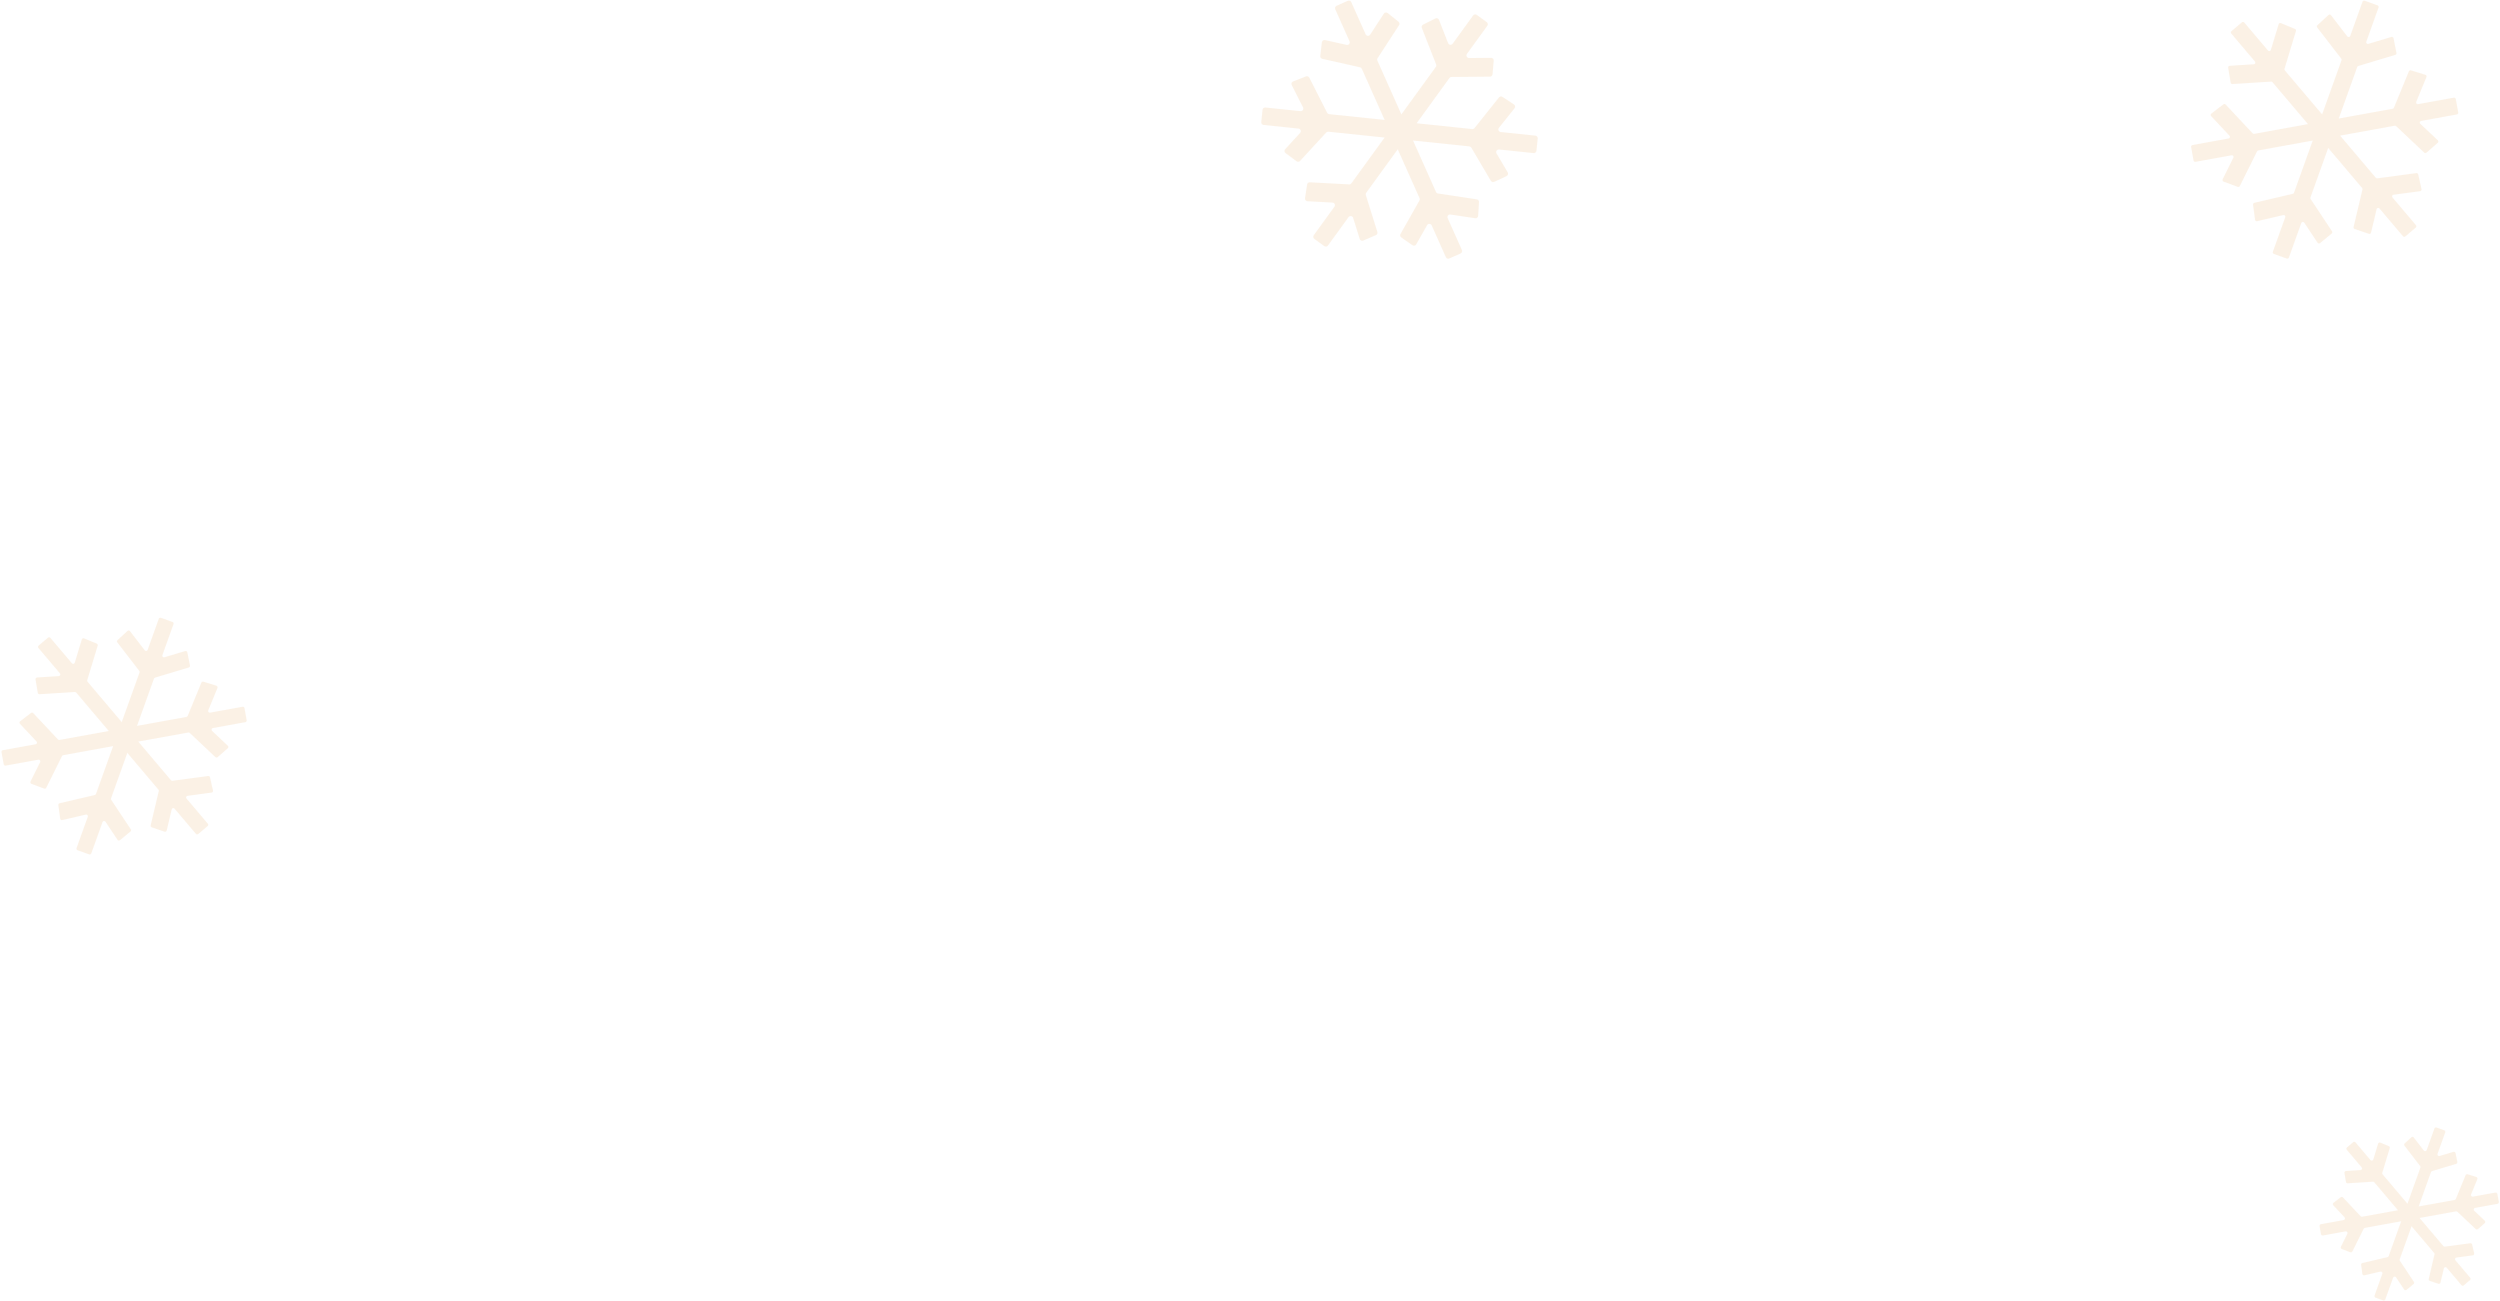 <svg width="1353" height="704" viewBox="0 0 1353 704" fill="none" xmlns="http://www.w3.org/2000/svg">
<g clip-path="url(#clip0_16_694)">
<path opacity="0.5" d="M1286.73 2.903C1287.2 3.072 1287.44 3.591 1287.27 4.062L1280.64 22.569C1280.39 23.269 1281.04 23.956 1281.75 23.742L1294.23 19.998C1294.74 19.845 1295.27 20.166 1295.38 20.69L1296.96 28.655C1297.05 29.113 1296.78 29.564 1296.33 29.698L1276.32 35.701C1276.05 35.784 1275.83 35.992 1275.73 36.263L1265.73 64.149L1294.91 58.859C1295.22 58.804 1295.47 58.598 1295.59 58.313L1303.7 38.595C1303.88 38.162 1304.36 37.936 1304.81 38.075L1312.62 40.494C1313.13 40.652 1313.39 41.212 1313.19 41.705L1307.66 55.131C1307.39 55.793 1307.96 56.495 1308.66 56.367L1328.02 52.858C1328.51 52.769 1328.98 53.096 1329.07 53.588L1330.4 60.884C1330.48 61.376 1330.16 61.847 1329.67 61.936L1310.32 65.444C1309.59 65.577 1309.32 66.485 1309.86 66.994L1319.34 75.93C1319.73 76.296 1319.72 76.918 1319.32 77.27L1313.21 82.62C1312.86 82.927 1312.33 82.917 1311.99 82.597L1296.79 68.27C1296.58 68.073 1296.29 67.987 1296 68.038L1266.45 73.394L1285.78 96.205C1285.98 96.441 1286.29 96.558 1286.59 96.517L1307.73 93.686C1308.19 93.624 1308.63 93.927 1308.73 94.384L1310.54 102.357C1310.66 102.876 1310.3 103.385 1309.78 103.456L1295.38 105.383C1294.67 105.478 1294.35 106.32 1294.81 106.866L1307.53 121.877C1307.85 122.258 1307.81 122.83 1307.43 123.153L1301.77 127.946C1301.39 128.269 1300.82 128.222 1300.49 127.841L1287.78 112.839C1287.3 112.272 1286.38 112.493 1286.21 113.216L1283.21 125.896C1283.09 126.416 1282.54 126.717 1282.04 126.545L1274.35 123.93C1273.91 123.78 1273.66 123.319 1273.76 122.865L1278.57 102.534C1278.63 102.254 1278.56 101.96 1278.38 101.741L1260.02 80.071L1250.4 106.898C1250.3 107.168 1250.34 107.467 1250.5 107.706L1262.1 125.171C1262.36 125.557 1262.28 126.075 1261.92 126.371L1255.62 131.583C1255.2 131.925 1254.58 131.834 1254.28 131.386L1247.06 120.506C1246.64 119.886 1245.7 120.001 1245.45 120.702L1238.75 139.391C1238.58 139.862 1238.06 140.106 1237.59 139.938L1230.61 137.435C1230.14 137.266 1229.89 136.748 1230.06 136.277L1236.77 117.578C1237.01 116.902 1236.41 116.227 1235.71 116.39L1221.54 119.7C1221.02 119.822 1220.51 119.467 1220.44 118.937L1219.35 110.764C1219.29 110.302 1219.59 109.869 1220.05 109.763L1240.88 104.895C1241.17 104.825 1241.42 104.608 1241.52 104.319L1251.65 76.076L1222.17 81.42C1221.89 81.471 1221.65 81.652 1221.52 81.908L1212.19 100.692C1211.99 101.108 1211.5 101.301 1211.07 101.139L1203.4 98.28C1202.9 98.092 1202.67 97.51 1202.9 97.029L1208.71 85.329C1209.04 84.662 1208.47 83.903 1207.74 84.035L1188.2 87.577C1187.71 87.666 1187.24 87.339 1187.15 86.847L1185.83 79.55C1185.74 79.058 1186.07 78.587 1186.56 78.498L1206.1 74.954C1206.81 74.826 1207.09 73.968 1206.6 73.444L1196.65 62.83C1196.29 62.44 1196.34 61.819 1196.76 61.493L1203.3 56.467C1203.67 56.183 1204.19 56.225 1204.51 56.565L1219.14 72.171C1219.35 72.395 1219.66 72.498 1219.96 72.443L1249.08 67.163L1229.87 44.487C1229.68 44.269 1229.41 44.15 1229.12 44.168L1208.19 45.486C1207.73 45.515 1207.32 45.189 1207.24 44.732L1205.88 36.663C1205.79 36.134 1206.18 35.642 1206.72 35.608L1219.76 34.788C1220.5 34.741 1220.87 33.867 1220.39 33.299L1207.56 18.151C1207.23 17.769 1207.28 17.198 1207.66 16.875L1213.32 12.082C1213.7 11.758 1214.27 11.805 1214.59 12.186L1227.44 27.344C1227.9 27.891 1228.79 27.707 1228.99 27.021L1233.21 13.095C1233.37 12.582 1233.93 12.316 1234.42 12.52L1242.05 15.668C1242.48 15.846 1242.7 16.322 1242.57 16.767L1236.37 37.242C1236.28 37.536 1236.34 37.856 1236.54 38.09L1256.73 61.914L1267.23 32.62C1267.34 32.33 1267.29 32.006 1267.1 31.762L1254.08 14.873C1253.79 14.502 1253.84 13.973 1254.18 13.655L1260.18 8.102C1260.57 7.741 1261.19 7.793 1261.51 8.214L1270.38 19.714C1270.82 20.281 1271.71 20.141 1271.95 19.467L1278.59 0.948C1278.76 0.477 1279.28 0.232 1279.75 0.4L1286.73 2.903Z" fill="#F8E4CC"/>
<path opacity="0.5" d="M1322.8 611.699C1323.27 611.868 1323.52 612.387 1323.35 612.857L1319.19 624.459C1318.94 625.159 1319.59 625.845 1320.3 625.632L1327.81 623.38C1328.32 623.226 1328.85 623.547 1328.95 624.072L1329.9 628.837C1329.99 629.295 1329.72 629.747 1329.27 629.881L1316.23 633.793C1315.95 633.876 1315.74 634.085 1315.64 634.355L1308.97 652.95L1328.42 649.426C1328.72 649.371 1328.98 649.164 1329.1 648.878L1334.38 636.031C1334.56 635.598 1335.04 635.373 1335.49 635.512L1340.17 636.961C1340.67 637.118 1340.94 637.678 1340.74 638.17L1337.35 646.389C1337.08 647.051 1337.65 647.752 1338.35 647.625L1350.53 645.418C1351.02 645.329 1351.49 645.655 1351.58 646.146L1352.37 650.464C1352.46 650.956 1352.13 651.427 1351.64 651.517L1339.51 653.715C1338.78 653.848 1338.51 654.756 1339.05 655.265L1344.75 660.641C1345.14 661.008 1345.13 661.629 1344.73 661.981L1341.08 665.183C1340.72 665.49 1340.2 665.481 1339.86 665.161L1329.95 655.822C1329.74 655.625 1329.45 655.539 1329.16 655.591L1309.46 659.161L1322.34 674.365C1322.54 674.6 1322.84 674.719 1323.15 674.678L1336.92 672.834C1337.38 672.772 1337.82 673.074 1337.92 673.531L1339.01 678.306C1339.12 678.825 1338.77 679.334 1338.24 679.405L1329.43 680.585C1328.72 680.68 1328.4 681.521 1328.86 682.067L1336.87 691.511C1337.19 691.892 1337.14 692.465 1336.76 692.788L1333.41 695.624C1333.03 695.947 1332.46 695.9 1332.14 695.519L1324.17 686.115C1323.69 685.548 1322.77 685.769 1322.6 686.492L1320.79 694.12C1320.67 694.64 1320.13 694.941 1319.62 694.77L1315.02 693.205C1314.58 693.055 1314.32 692.593 1314.43 692.139L1317.56 678.887C1317.63 678.608 1317.56 678.313 1317.37 678.094L1305.13 663.648L1298.72 681.534C1298.62 681.803 1298.66 682.102 1298.82 682.341L1306.39 693.728C1306.64 694.114 1306.56 694.632 1306.21 694.928L1302.43 698.05C1302.01 698.391 1301.4 698.3 1301.1 697.853L1296.75 691.31C1296.34 690.69 1295.4 690.805 1295.14 691.506L1290.94 703.226C1290.77 703.697 1290.25 703.942 1289.78 703.774L1285.65 702.293C1285.18 702.124 1284.94 701.605 1285.11 701.134L1289.33 689.363C1289.57 688.688 1288.97 688.012 1288.27 688.175L1279.6 690.201C1279.08 690.323 1278.57 689.968 1278.5 689.438L1277.85 684.538C1277.78 684.077 1278.08 683.644 1278.54 683.537L1292.11 680.365C1292.41 680.295 1292.66 680.078 1292.76 679.789L1299.51 660.964L1279.85 664.528C1279.57 664.579 1279.33 664.76 1279.2 665.016L1273.12 677.265C1272.91 677.68 1272.43 677.872 1271.99 677.71L1267.4 676C1266.9 675.813 1266.67 675.229 1266.91 674.748L1270.4 667.711C1270.73 667.044 1270.16 666.285 1269.42 666.418L1257.17 668.639C1256.68 668.728 1256.21 668.401 1256.12 667.909L1255.34 663.591C1255.25 663.099 1255.58 662.628 1256.07 662.539L1268.37 660.309C1269.08 660.18 1269.36 659.321 1268.87 658.797L1262.78 652.304C1262.42 651.914 1262.47 651.292 1262.89 650.966L1266.81 647.953C1267.18 647.67 1267.71 647.712 1268.02 648.052L1277.56 658.223C1277.77 658.447 1278.08 658.549 1278.38 658.494L1297.79 654.976L1284.97 639.854C1284.79 639.636 1284.51 639.517 1284.23 639.535L1270.58 640.395C1270.12 640.424 1269.71 640.097 1269.63 639.64L1268.81 634.808C1268.73 634.279 1269.12 633.788 1269.65 633.754L1277.49 633.26C1278.23 633.213 1278.61 632.34 1278.13 631.772L1270.08 622.272C1269.75 621.89 1269.8 621.318 1270.18 620.995L1273.53 618.158C1273.91 617.835 1274.48 617.882 1274.81 618.264L1282.89 627.804C1283.35 628.351 1284.24 628.168 1284.45 627.481L1287.03 618.962C1287.18 618.45 1287.75 618.183 1288.24 618.388L1292.81 620.274C1293.24 620.452 1293.46 620.928 1293.33 621.374L1289.29 634.716C1289.2 635.01 1289.27 635.33 1289.46 635.564L1302.92 651.449L1309.93 631.919C1310.03 631.629 1309.98 631.304 1309.79 631.06L1301.31 620.057C1301.02 619.686 1301.07 619.158 1301.41 618.84L1305 615.514C1305.39 615.152 1306.01 615.204 1306.34 615.625L1311.76 622.665C1312.2 623.231 1313.09 623.091 1313.33 622.418L1317.51 610.765C1317.68 610.295 1318.2 610.05 1318.67 610.218L1322.8 611.699Z" fill="#F8E4CC"/>
<path opacity="0.5" d="M93.358 336.603C93.828 336.772 94.073 337.29 93.904 337.761L87.886 354.545C87.635 355.244 88.287 355.931 88.999 355.718L100.237 352.346C100.749 352.193 101.281 352.514 101.385 353.038L102.806 360.202C102.896 360.659 102.624 361.111 102.177 361.245L83.909 366.728C83.634 366.811 83.413 367.019 83.317 367.289L74.15 392.853L100.903 388.004C101.206 387.949 101.462 387.743 101.579 387.457L108.987 369.457C109.165 369.024 109.645 368.798 110.093 368.936L117.121 371.114C117.629 371.272 117.892 371.831 117.69 372.323L112.699 384.448C112.427 385.11 112.994 385.812 113.698 385.685L131.263 382.501C131.755 382.412 132.226 382.738 132.315 383.23L133.503 389.783C133.592 390.275 133.265 390.746 132.773 390.836L115.23 394.015C114.499 394.148 114.229 395.056 114.77 395.566L123.309 403.613C123.697 403.979 123.687 404.601 123.285 404.953L117.789 409.765C117.438 410.072 116.911 410.062 116.571 409.742L102.692 396.662C102.483 396.465 102.191 396.379 101.909 396.43L74.816 401.339L92.533 422.251C92.733 422.486 93.039 422.604 93.344 422.563L112.638 419.978C113.102 419.916 113.538 420.219 113.642 420.675L115.27 427.85C115.387 428.369 115.034 428.877 114.507 428.948L101.511 430.689C100.801 430.784 100.477 431.626 100.94 432.172L112.479 445.792C112.802 446.173 112.754 446.744 112.373 447.067L107.293 451.372C106.911 451.695 106.339 451.649 106.016 451.268L94.49 437.664C94.009 437.098 93.088 437.318 92.918 438.041L90.219 449.46C90.096 449.979 89.552 450.281 89.046 450.109L82.132 447.756C81.69 447.606 81.434 447.144 81.542 446.69L85.929 428.129C85.995 427.849 85.924 427.555 85.739 427.336L68.908 407.471L60.09 432.063C59.994 432.332 60.029 432.631 60.188 432.87L70.784 448.817C71.04 449.204 70.964 449.721 70.606 450.016L64.93 454.706C64.515 455.048 63.896 454.957 63.599 454.509L57.09 444.714C56.678 444.094 55.735 444.208 55.484 444.909L49.407 461.857C49.238 462.327 48.719 462.572 48.248 462.404L41.981 460.157C41.51 459.988 41.266 459.469 41.434 458.998L47.518 442.03C47.76 441.355 47.158 440.68 46.46 440.843L33.666 443.832C33.145 443.953 32.632 443.6 32.561 443.069L31.585 435.714C31.524 435.252 31.824 434.819 32.278 434.713L51.295 430.269C51.595 430.199 51.838 429.982 51.942 429.693L61.225 403.804L34.198 408.703C33.917 408.754 33.675 408.934 33.548 409.191L25.035 426.341C24.829 426.757 24.343 426.95 23.908 426.788L17.007 424.216C16.504 424.028 16.274 423.446 16.513 422.965L21.742 412.43C22.073 411.763 21.503 411.004 20.77 411.137L3.053 414.348C2.561 414.437 2.09 414.11 2.001 413.618L0.813 407.065C0.724 406.573 1.05 406.102 1.542 406.013L19.28 402.798C19.985 402.67 20.269 401.811 19.779 401.287L10.793 391.702C10.428 391.312 10.479 390.691 10.903 390.364L16.784 385.843C17.153 385.559 17.678 385.602 17.996 385.942L31.354 400.188C31.564 400.412 31.874 400.515 32.176 400.46L58.869 395.62L41.255 374.831C41.07 374.613 40.792 374.494 40.507 374.512L21.399 375.715C20.936 375.744 20.526 375.42 20.448 374.963L19.225 367.701C19.136 367.171 19.526 366.681 20.062 366.647L31.799 365.908C32.541 365.861 32.914 364.988 32.433 364.419L20.794 350.683C20.471 350.302 20.518 349.73 20.9 349.406L25.98 345.101C26.362 344.778 26.934 344.826 27.257 345.207L38.91 358.961C39.374 359.508 40.259 359.324 40.467 358.638L44.276 346.063C44.431 345.551 44.994 345.283 45.489 345.487L52.346 348.322C52.777 348.5 53.002 348.976 52.867 349.422L47.207 368.113C47.118 368.407 47.185 368.726 47.383 368.96L65.888 390.801L75.517 363.946C75.621 363.656 75.571 363.332 75.382 363.088L63.497 347.671C63.211 347.3 63.255 346.772 63.599 346.454L68.998 341.456C69.389 341.095 70.006 341.147 70.331 341.568L78.337 351.953C78.774 352.52 79.664 352.38 79.906 351.706L85.931 334.902C86.1 334.432 86.619 334.187 87.09 334.356L93.358 336.603Z" fill="#F8E4CC"/>
<path d="M804.625 11.974C805.256 12.432 805.397 13.316 804.94 13.947L793.907 29.16C793.227 30.098 793.904 31.412 795.063 31.402L806.982 31.303C807.816 31.296 808.475 32.009 808.402 32.839L807.756 40.195C807.693 40.92 807.089 41.478 806.361 41.485L785.553 41.658C785.104 41.662 784.684 41.879 784.421 42.242L766.674 66.712L796.756 69.849C797.235 69.899 797.706 69.7 798.006 69.324L811.25 52.732C811.706 52.161 812.522 52.032 813.132 52.434L819.344 56.535C820.037 56.992 820.189 57.947 819.671 58.596L811.23 69.171C810.534 70.043 811.077 71.341 812.187 71.457L830.963 73.413C831.738 73.495 832.302 74.189 832.221 74.965L831.53 81.594C831.449 82.37 830.755 82.933 829.979 82.853L811.288 80.905C810.135 80.785 809.336 82.027 809.924 83.026L815.969 93.299C816.392 94.018 816.104 94.944 815.349 95.296L808.656 98.416C807.996 98.723 807.21 98.478 806.841 97.851L796.286 79.918C796.059 79.532 795.662 79.276 795.216 79.23L764.733 76.052L777.159 103.898C777.355 104.337 777.763 104.647 778.239 104.719L799.23 107.892C799.952 108.001 800.473 108.644 800.429 109.374L799.983 116.804C799.933 117.633 799.182 118.239 798.361 118.115L784.984 116.094C783.88 115.927 783.028 117.047 783.483 118.067L791.175 135.303C791.492 136.015 791.174 136.85 790.462 137.169L784.374 139.886C783.662 140.204 782.826 139.884 782.508 139.171L774.85 122.011C774.377 120.953 772.902 120.882 772.331 121.89L766.456 132.263C766.045 132.988 765.1 133.202 764.417 132.724L758.369 128.487C757.773 128.07 757.592 127.267 757.95 126.634L768.204 108.527C768.425 108.137 768.447 107.666 768.265 107.256L756.457 80.796L739.388 104.333C739.126 104.695 739.05 105.159 739.184 105.585L745.424 125.527C745.64 126.217 745.299 126.959 744.635 127.246L737.795 130.197C737.025 130.529 736.137 130.122 735.887 129.322L732.32 117.924C731.973 116.815 730.51 116.576 729.828 117.516L718.683 132.884C718.225 133.515 717.341 133.655 716.71 133.197L711.315 129.285C710.684 128.827 710.543 127.944 711 127.312L722.195 111.875C722.852 110.969 722.245 109.695 721.127 109.635L707.596 108.909C706.762 108.864 706.149 108.11 706.275 107.285L707.407 99.856C707.517 99.138 708.154 98.62 708.88 98.659L730.155 99.8C730.633 99.826 731.092 99.607 731.374 99.219L749.339 74.447L718.926 71.278C718.482 71.231 718.042 71.398 717.739 71.726L703.59 87.102C703.1 87.634 702.287 87.711 701.706 87.279L695.73 82.83C695.058 82.329 694.967 81.357 695.535 80.74L703.622 71.952C704.409 71.097 703.885 69.71 702.73 69.589L683.848 67.622C683.072 67.541 682.51 66.846 682.591 66.07L683.281 59.441C683.362 58.665 684.056 58.101 684.832 58.181L703.799 60.158C704.912 60.274 705.711 59.112 705.204 58.114L699.069 46.031C698.691 45.287 699.037 44.379 699.814 44.076L706.814 41.343C707.491 41.079 708.258 41.371 708.587 42.019L718.235 61.014C718.452 61.441 718.871 61.728 719.348 61.778L749.367 64.906L737.007 37.209C736.825 36.802 736.461 36.505 736.026 36.407L715.634 31.84C714.929 31.682 714.457 31.016 714.54 30.298L715.404 22.898C715.501 22.065 716.299 21.5 717.117 21.683L728.771 24.293C729.905 24.547 730.843 23.4 730.37 22.339L722.634 5.003C722.316 4.291 722.636 3.456 723.349 3.138L729.434 0.422C730.147 0.104 730.982 0.424 731.3 1.136L739.072 18.55C739.528 19.572 740.935 19.683 741.546 18.745L748.94 7.389C749.396 6.689 750.355 6.536 751.007 7.057L756.874 11.752C757.441 12.207 757.571 13.018 757.175 13.627L745.549 31.479C745.287 31.881 745.248 32.388 745.443 32.826L758.427 61.919L777.066 36.218C777.348 35.828 777.413 35.321 777.238 34.873L769.489 15.106C769.222 14.425 769.518 13.654 770.172 13.327L776.83 9.998C777.572 9.627 778.474 9.973 778.777 10.746L783.716 23.343C784.124 24.383 785.519 24.561 786.175 23.657L797.257 8.376C797.715 7.744 798.599 7.604 799.23 8.062L804.625 11.974Z" fill="#F8E4CC" fill-opacity="0.5"/>
</g>
<defs>
<clipPath id="clip0_16_694">
<rect width="1353" height="704" fill="white"/>
</clipPath>
</defs>
</svg>
